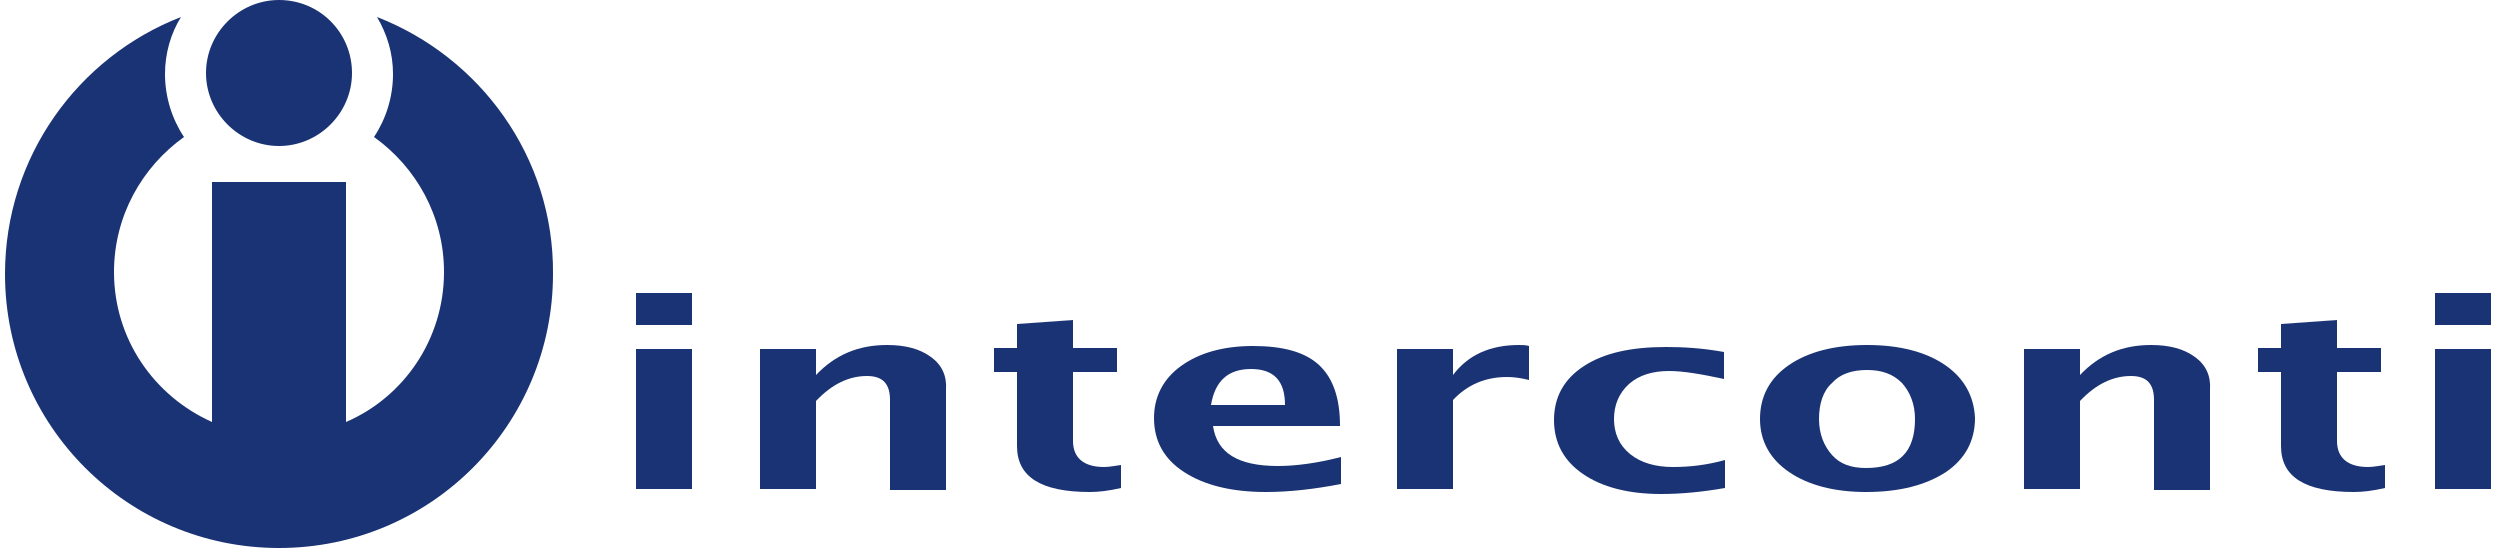 <?xml version="1.0" encoding="utf-8"?>
<!-- Generator: Adobe Illustrator 24.1.1, SVG Export Plug-In . SVG Version: 6.00 Build 0)  -->
<svg version="1.1" id="Vrstva_1" xmlns="http://www.w3.org/2000/svg" xmlns:xlink="http://www.w3.org/1999/xlink" x="0px" y="0px"
	 width="250px" height="55.6px" viewBox="0 0 250 55.6" style="enable-background:new 0 0 250 55.6;" xml:space="preserve">
<style type="text/css">
	.st0{fill:#1A3374;}
	.st1{fill:none;}
	.st2{clip-path:url(#SVGID_2_);fill:none;}
	.st3{clip-path:url(#SVGID_4_);fill:none;}
	.st4{clip-path:url(#SVGID_6_);fill:none;}
</style>
<g>
	<path class="st0" d="M107.3,44.1v-6.9h4.4v-2.4h-4.4v-2.8l-5.6,0.4v2.4h-2.3v2.4h2.3v7.4c0,3.1,2.4,4.6,7.3,4.6
		c0.8,0,1.8-0.1,3.1-0.4v-2.3c-0.7,0.1-1.2,0.2-1.7,0.2C108.4,46.7,107.3,45.8,107.3,44.1"/>
	<path class="st1" d="M107.3,44.1v-6.9h4.4v-2.4h-4.4v-2.8l-5.6,0.4v2.4h-2.3v2.4h2.3v7.4c0,3.1,2.4,4.6,7.3,4.6
		c0.8,0,1.8-0.1,3.1-0.4v-2.3c-0.7,0.1-1.2,0.2-1.7,0.2C108.4,46.7,107.3,45.8,107.3,44.1L107.3,44.1z M107.3,44.1"/>
	<path class="st0" d="M93.1,35.7c-1.1-0.8-2.5-1.2-4.4-1.2c-2.9,0-5.2,1-7.1,3v-2.6h-5.6v14h5.6v-8.8c1.6-1.7,3.3-2.5,5.1-2.5
		c1.6,0,2.3,0.8,2.3,2.4v9h5.6V39C94.7,37.6,94.2,36.5,93.1,35.7"/>
	<path class="st1" d="M93.1,35.7c-1.1-0.8-2.5-1.2-4.4-1.2c-2.9,0-5.2,1-7.1,3v-2.6h-5.6v14h5.6v-8.8c1.6-1.7,3.3-2.5,5.1-2.5
		c1.6,0,2.3,0.8,2.3,2.4v9h5.6V39C94.7,37.6,94.2,36.5,93.1,35.7L93.1,35.7z M93.1,35.7"/>
	<rect x="243.5" y="29.3" class="st0" width="5.6" height="3.2"/>
	<g>
		<defs>
			<rect id="SVGID_1_" width="250" height="55.6"/>
		</defs>
		<clipPath id="SVGID_2_">
			<use xlink:href="#SVGID_1_"  style="overflow:visible;"/>
		</clipPath>
		<rect x="243.5" y="29.3" class="st2" width="5.6" height="3.2"/>
	</g>
	<rect x="63.6" y="29.3" class="st0" width="5.6" height="3.2"/>
	<rect x="63.6" y="29.3" class="st1" width="5.6" height="3.2"/>
	<rect x="63.6" y="34.9" class="st0" width="5.6" height="14"/>
	<rect x="63.6" y="34.9" class="st1" width="5.6" height="14"/>
	<path class="st0" d="M121.1,40.5c0.4-2.4,1.7-3.6,4-3.6c2.3,0,3.4,1.2,3.4,3.6H121.1z M131.9,36.5c-1.4-1.3-3.6-1.9-6.6-1.9
		c-3,0-5.4,0.7-7.2,2c-1.8,1.3-2.7,3.1-2.7,5.2c0,2.3,1,4.1,3,5.4c2,1.3,4.7,2,8.2,2c2.4,0,4.9-0.3,7.5-0.8v-2.7
		c-2.3,0.6-4.5,0.9-6.3,0.9c-4,0-6.1-1.3-6.5-4H134C134,39.8,133.3,37.8,131.9,36.5"/>
	<path class="st1" d="M121.1,40.5c0.4-2.4,1.7-3.6,4-3.6c2.3,0,3.4,1.2,3.4,3.6H121.1z M131.9,36.5c-1.4-1.3-3.6-1.9-6.6-1.9
		c-3,0-5.4,0.7-7.2,2c-1.8,1.3-2.7,3.1-2.7,5.2c0,2.3,1,4.1,3,5.4c2,1.3,4.7,2,8.2,2c2.4,0,4.9-0.3,7.5-0.8v-2.7
		c-2.3,0.6-4.5,0.9-6.3,0.9c-4,0-6.1-1.3-6.5-4H134C134,39.8,133.3,37.8,131.9,36.5L131.9,36.5z M131.9,36.5"/>
	<path class="st0" d="M186.6,46.8c-1.5,0-2.6-0.4-3.4-1.3c-0.8-0.9-1.3-2.1-1.3-3.6c0-1.5,0.4-2.8,1.3-3.6c0.8-0.9,2-1.3,3.5-1.3
		c1.5,0,2.6,0.4,3.5,1.3c0.8,0.9,1.3,2.1,1.3,3.6C191.5,45.2,189.9,46.8,186.6,46.8 M194.5,36.5c-1.9-1.3-4.5-2-7.8-2
		c-3.3,0-5.9,0.7-7.8,2c-1.9,1.3-2.9,3.1-2.9,5.4c0,2.2,1,4,2.9,5.3c1.9,1.3,4.5,2,7.7,2c3.4,0,6-0.7,8-2c1.9-1.3,2.9-3.1,2.9-5.4
		C197.4,39.6,196.4,37.8,194.5,36.5"/>
	<path class="st1" d="M186.6,46.8c-1.5,0-2.6-0.4-3.4-1.3c-0.8-0.9-1.3-2.1-1.3-3.6c0-1.5,0.4-2.8,1.3-3.6c0.8-0.9,2-1.3,3.5-1.3
		c1.5,0,2.6,0.4,3.5,1.3c0.8,0.9,1.3,2.1,1.3,3.6C191.5,45.2,189.9,46.8,186.6,46.8L186.6,46.8z M194.5,36.5c-1.9-1.3-4.5-2-7.8-2
		c-3.3,0-5.9,0.7-7.8,2c-1.9,1.3-2.9,3.1-2.9,5.4c0,2.2,1,4,2.9,5.3c1.9,1.3,4.5,2,7.7,2c3.4,0,6-0.7,8-2c1.9-1.3,2.9-3.1,2.9-5.4
		C197.4,39.6,196.4,37.8,194.5,36.5L194.5,36.5z M194.5,36.5"/>
	<path class="st0" d="M219.5,35.7c-1.1-0.8-2.5-1.2-4.4-1.2c-2.9,0-5.2,1-7.1,3v-2.6h-5.6v14h5.6v-8.8c1.6-1.7,3.3-2.5,5.1-2.5
		c1.6,0,2.3,0.8,2.3,2.4v9h5.6V39C221.1,37.6,220.6,36.5,219.5,35.7"/>
	<path class="st1" d="M219.5,35.7c-1.1-0.8-2.5-1.2-4.4-1.2c-2.9,0-5.2,1-7.1,3v-2.6h-5.6v14h5.6v-8.8c1.6-1.7,3.3-2.5,5.1-2.5
		c1.6,0,2.3,0.8,2.3,2.4v9h5.6V39C221.1,37.6,220.6,36.5,219.5,35.7L219.5,35.7z M219.5,35.7"/>
	<path class="st0" d="M233.7,44.1v-6.9h4.4v-2.4h-4.4v-2.8l-5.6,0.4v2.4h-2.3v2.4h2.3v7.4c0,3.1,2.4,4.6,7.3,4.6
		c0.8,0,1.8-0.1,3.1-0.4v-2.3c-0.7,0.1-1.2,0.2-1.7,0.2C234.8,46.7,233.7,45.8,233.7,44.1"/>
	<path class="st1" d="M233.7,44.1v-6.9h4.4v-2.4h-4.4v-2.8l-5.6,0.4v2.4h-2.3v2.4h2.3v7.4c0,3.1,2.4,4.6,7.3,4.6
		c0.8,0,1.8-0.1,3.1-0.4v-2.3c-0.7,0.1-1.2,0.2-1.7,0.2C234.8,46.7,233.7,45.8,233.7,44.1L233.7,44.1z M233.7,44.1"/>
	<path class="st0" d="M145.3,37.5v-2.6h-5.6v14h5.6V40c1.4-1.5,3.2-2.3,5.4-2.3c0.7,0,1.4,0.1,2.2,0.3v-3.4c-0.3-0.1-0.7-0.1-1-0.1
		C149,34.5,146.8,35.5,145.3,37.5"/>
	<path class="st1" d="M145.3,37.5v-2.6h-5.6v14h5.6V40c1.4-1.5,3.2-2.3,5.4-2.3c0.7,0,1.4,0.1,2.2,0.3v-3.4c-0.3-0.1-0.7-0.1-1-0.1
		C149,34.5,146.8,35.5,145.3,37.5L145.3,37.5z M145.3,37.5"/>
	<path class="st0" d="M163,45.4c-1.1-0.9-1.6-2.1-1.6-3.5c0-1.4,0.5-2.6,1.5-3.5c1-0.9,2.4-1.3,4-1.3c1.4,0,3.2,0.3,5.5,0.8v-2.7
		c-2.2-0.4-4.1-0.5-5.8-0.5c-3.5,0-6.2,0.6-8.2,1.9c-2,1.3-3,3.1-3,5.4c0,2.3,1,4.1,2.9,5.4c1.9,1.3,4.5,2,7.8,2
		c2,0,4.1-0.2,6.4-0.6V46c-1.8,0.5-3.5,0.7-5.2,0.7C165.6,46.7,164.1,46.3,163,45.4"/>
	<path class="st1" d="M163,45.4c-1.1-0.9-1.6-2.1-1.6-3.5c0-1.4,0.5-2.6,1.5-3.5c1-0.9,2.4-1.3,4-1.3c1.4,0,3.2,0.3,5.5,0.8v-2.7
		c-2.2-0.4-4.1-0.5-5.8-0.5c-3.5,0-6.2,0.6-8.2,1.9c-2,1.3-3,3.1-3,5.4c0,2.3,1,4.1,2.9,5.4c1.9,1.3,4.5,2,7.8,2
		c2,0,4.1-0.2,6.4-0.6V46c-1.8,0.5-3.5,0.7-5.2,0.7C165.6,46.7,164.1,46.3,163,45.4L163,45.4z M163,45.4"/>
	<rect x="243.5" y="34.9" class="st0" width="5.6" height="14"/>
	<g>
		<defs>
			<rect id="SVGID_3_" width="250" height="55.6"/>
		</defs>
		<clipPath id="SVGID_4_">
			<use xlink:href="#SVGID_3_"  style="overflow:visible;"/>
		</clipPath>
		<rect x="243.5" y="34.9" class="st3" width="5.6" height="14"/>
	</g>
	<path class="st0" d="M37.7,1.7c1,1.7,1.6,3.6,1.6,5.7c0,2.3-0.7,4.5-1.9,6.3c4.2,3,7,7.9,7,13.5c0,6.7-4,12.5-9.8,15v-24H21.2v0.2
		h0v23.8c-5.8-2.6-9.8-8.3-9.8-15c0-5.6,2.8-10.5,7-13.5c-1.2-1.8-1.9-4-1.9-6.3c0-2.1,0.6-4.1,1.6-5.7C7.8,5.7,0.5,15.7,0.5,27.4
		c0,15.2,12.3,27.4,27.4,27.4c15.2,0,27.4-12.3,27.4-27.4C55.4,15.7,48,5.7,37.7,1.7"/>
	<g>
		<defs>
			<rect id="SVGID_5_" width="250" height="55.6"/>
		</defs>
		<clipPath id="SVGID_6_">
			<use xlink:href="#SVGID_5_"  style="overflow:visible;"/>
		</clipPath>
		<path class="st4" d="M37.7,1.7c1,1.7,1.6,3.6,1.6,5.7c0,2.3-0.7,4.5-1.9,6.3c4.2,3,7,7.9,7,13.5c0,6.7-4,12.5-9.8,15v-24H21.2v0.2
			h0v23.8c-5.8-2.6-9.8-8.3-9.8-15c0-5.6,2.8-10.5,7-13.5c-1.2-1.8-1.9-4-1.9-6.3c0-2.1,0.6-4.1,1.6-5.7C7.8,5.7,0.5,15.7,0.5,27.4
			c0,15.2,12.3,27.4,27.4,27.4c15.2,0,27.4-12.3,27.4-27.4C55.4,15.7,48,5.7,37.7,1.7L37.7,1.7z M37.7,1.7"/>
	</g>
	<path class="st0" d="M27.9,14.6c4,0,7.3-3.3,7.3-7.3S32,0,27.9,0c-4,0-7.3,3.3-7.3,7.3S23.9,14.6,27.9,14.6"/>
</g>
</svg>

